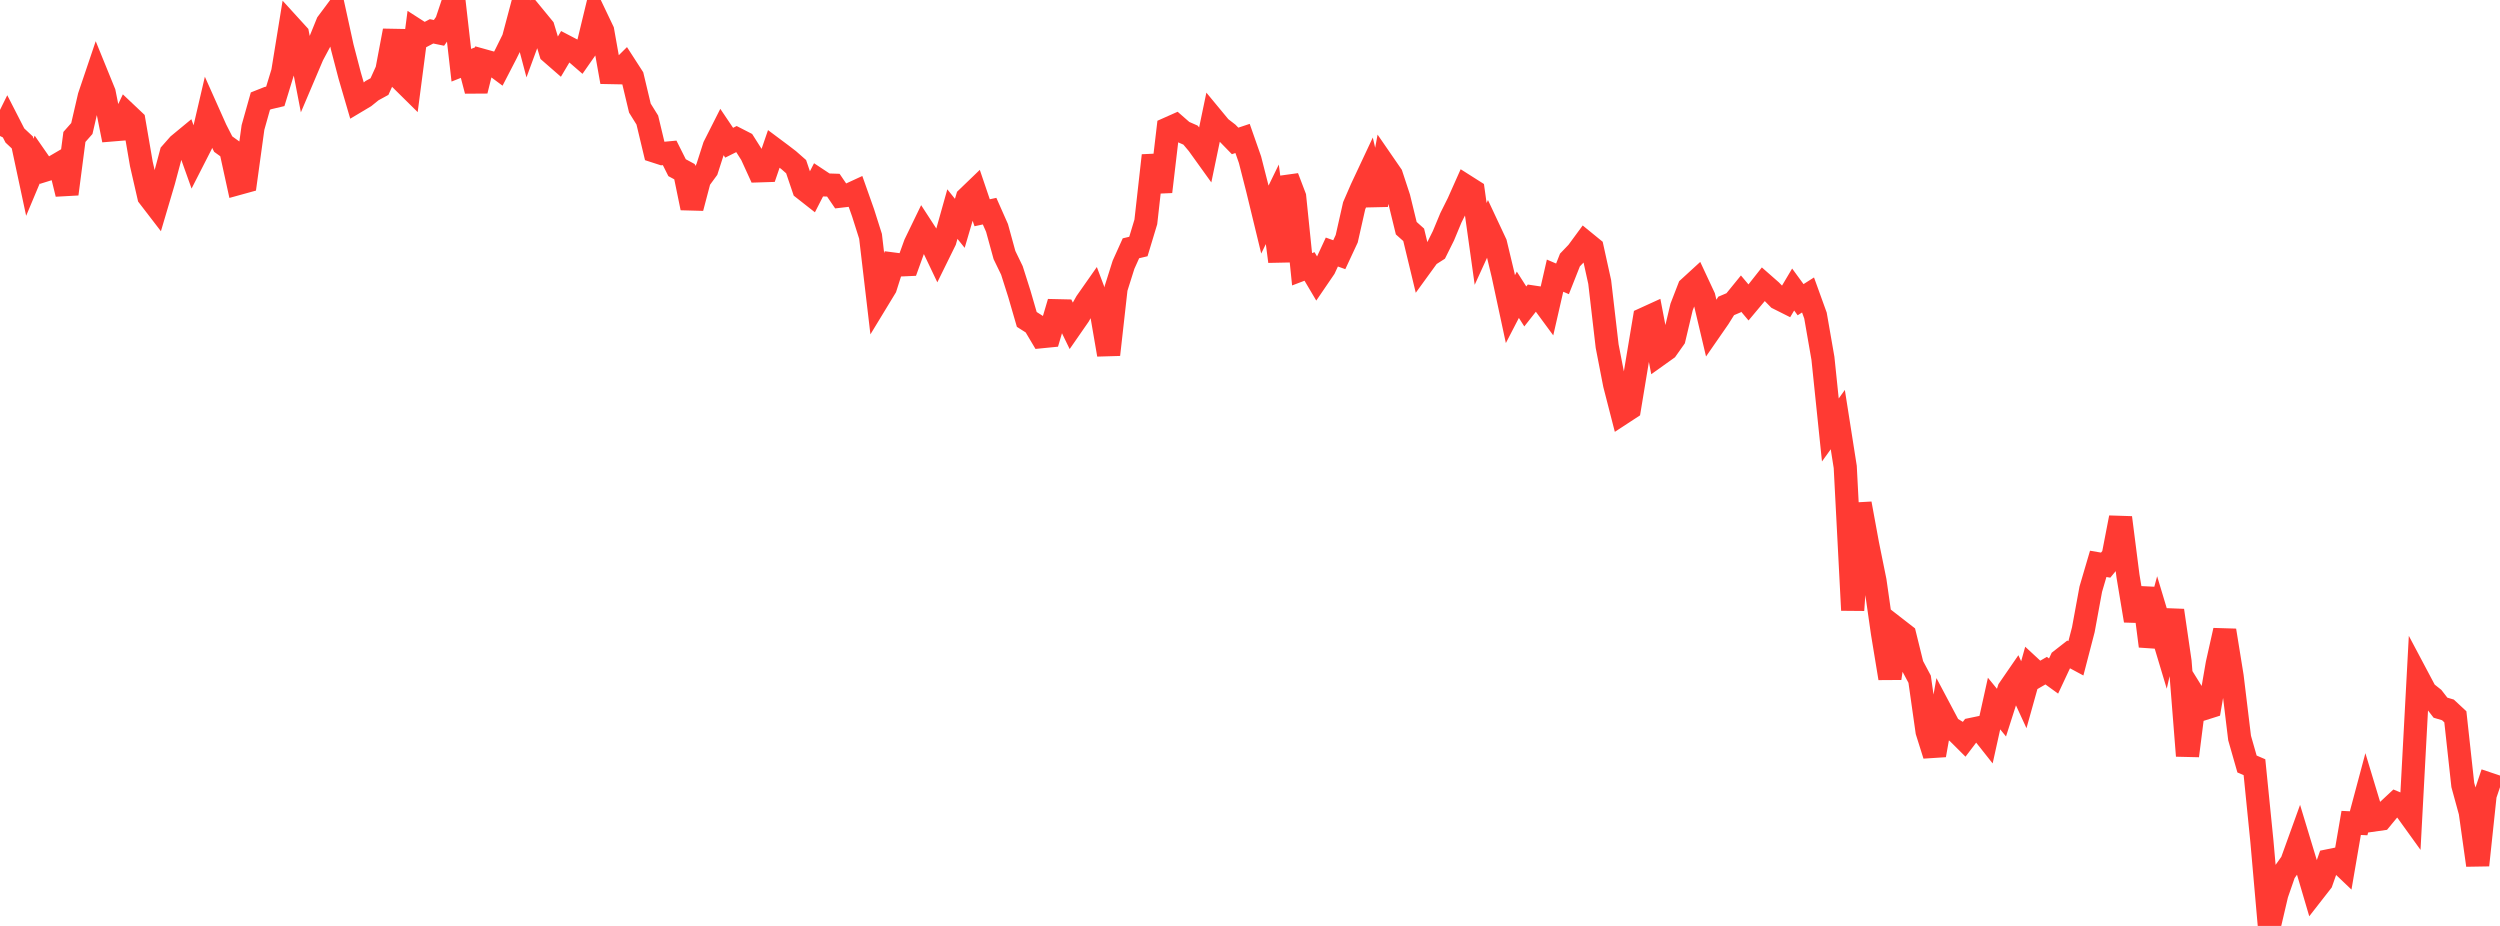 <?xml version="1.0" standalone="no"?>
<!DOCTYPE svg PUBLIC "-//W3C//DTD SVG 1.1//EN" "http://www.w3.org/Graphics/SVG/1.1/DTD/svg11.dtd">

<svg width="135" height="50" viewBox="0 0 135 50" preserveAspectRatio="none" 
  xmlns="http://www.w3.org/2000/svg"
  xmlns:xlink="http://www.w3.org/1999/xlink">


<polyline points="0.0, 7.344 0.402, 6.532 0.804, 7.317 1.205, 7.692 1.607, 9.574 2.009, 8.616 2.411, 9.195 2.812, 9.07 3.214, 8.835 3.616, 10.475 4.018, 7.395 4.42, 6.94 4.821, 5.206 5.223, 4.016 5.625, 5.004 6.027, 7.018 6.429, 6.985 6.83, 6.14 7.232, 6.52 7.634, 8.857 8.036, 10.611 8.438, 11.134 8.839, 9.778 9.241, 8.274 9.643, 7.818 10.045, 7.486 10.446, 8.609 10.848, 7.821 11.25, 6.095 11.652, 6.995 12.054, 7.782 12.455, 8.071 12.857, 9.91 13.259, 9.799 13.661, 6.883 14.062, 5.458 14.464, 5.298 14.866, 5.203 15.268, 3.886 15.67, 1.414 16.071, 1.854 16.473, 3.937 16.875, 2.991 17.277, 2.238 17.679, 1.248 18.08, 0.71 18.482, 2.545 18.884, 4.084 19.286, 5.459 19.688, 5.219 20.089, 4.895 20.491, 4.675 20.893, 3.789 21.295, 1.659 21.696, 4.328 22.098, 4.725 22.5, 1.645 22.902, 1.903 23.304, 1.692 23.705, 1.775 24.107, 1.2 24.509, 0.0 24.911, 3.523 25.312, 3.364 25.714, 4.902 26.116, 3.276 26.518, 3.388 26.92, 3.687 27.321, 2.911 27.723, 2.097 28.125, 0.586 28.527, 2.105 28.929, 1.013 29.33, 1.501 29.732, 2.832 30.134, 3.182 30.536, 2.504 30.938, 2.714 31.339, 3.061 31.741, 2.485 32.143, 0.823 32.545, 1.665 32.946, 3.919 33.348, 3.927 33.75, 3.529 34.152, 4.152 34.554, 5.838 34.955, 6.483 35.357, 8.163 35.759, 8.293 36.161, 8.255 36.562, 9.055 36.964, 9.272 37.366, 11.229 37.768, 9.702 38.17, 9.154 38.571, 7.905 38.973, 7.11 39.375, 7.707 39.777, 7.506 40.179, 7.712 40.58, 8.345 40.982, 9.225 41.384, 9.212 41.786, 8.039 42.188, 8.339 42.589, 8.647 42.991, 9 43.393, 10.188 43.795, 10.504 44.196, 9.721 44.598, 9.987 45.0, 10 45.402, 10.59 45.804, 10.543 46.205, 10.358 46.607, 11.494 47.009, 12.761 47.411, 16.18 47.812, 15.52 48.214, 14.254 48.616, 14.306 49.018, 14.288 49.42, 13.176 49.821, 12.348 50.223, 12.967 50.625, 13.811 51.027, 12.994 51.429, 11.561 51.83, 12.06 52.232, 10.692 52.634, 10.305 53.036, 11.489 53.438, 11.402 53.839, 12.308 54.241, 13.772 54.643, 14.602 55.045, 15.867 55.446, 17.249 55.848, 17.504 56.25, 18.181 56.652, 18.141 57.054, 16.778 57.455, 16.787 57.857, 17.615 58.259, 17.035 58.661, 16.319 59.062, 15.747 59.464, 16.813 59.866, 19.151 60.268, 15.571 60.67, 14.297 61.071, 13.407 61.473, 13.312 61.875, 11.982 62.277, 8.398 62.679, 10.352 63.08, 6.947 63.482, 6.768 63.884, 7.119 64.286, 7.295 64.688, 7.773 65.089, 8.331 65.491, 6.402 65.893, 6.888 66.295, 7.198 66.696, 7.61 67.098, 7.476 67.5, 8.623 67.902, 10.2 68.304, 11.857 68.705, 11.033 69.107, 14.117 69.509, 9.572 69.911, 10.627 70.312, 14.541 70.714, 14.388 71.116, 15.068 71.518, 14.479 71.92, 13.61 72.321, 13.754 72.723, 12.891 73.125, 11.109 73.527, 10.185 73.929, 9.328 74.33, 11.064 74.732, 8.868 75.134, 9.452 75.536, 10.675 75.938, 12.322 76.339, 12.68 76.741, 14.347 77.143, 13.793 77.545, 13.536 77.946, 12.729 78.348, 11.762 78.75, 10.957 79.152, 10.054 79.554, 10.309 79.955, 13.171 80.357, 12.29 80.759, 13.147 81.161, 14.826 81.562, 16.693 81.964, 15.917 82.366, 16.548 82.768, 16.037 83.17, 16.097 83.571, 16.642 83.973, 14.886 84.375, 15.058 84.777, 14.041 85.179, 13.621 85.58, 13.075 85.982, 13.403 86.384, 15.229 86.786, 18.69 87.188, 20.758 87.589, 22.319 87.991, 22.056 88.393, 19.629 88.795, 17.219 89.196, 17.036 89.598, 19.133 90.0, 18.846 90.402, 18.277 90.804, 16.583 91.205, 15.547 91.607, 15.179 92.009, 16.04 92.411, 17.741 92.812, 17.162 93.214, 16.52 93.616, 16.349 94.018, 15.855 94.42, 16.333 94.821, 15.854 95.223, 15.345 95.625, 15.698 96.027, 16.108 96.429, 16.31 96.83, 15.634 97.232, 16.184 97.634, 15.928 98.036, 17.04 98.438, 19.348 98.839, 23.218 99.241, 22.658 99.643, 25.216 100.045, 32.95 100.446, 27.195 100.848, 29.386 101.25, 31.369 101.652, 34.181 102.054, 36.625 102.455, 33.981 102.857, 34.293 103.259, 35.923 103.661, 36.678 104.062, 39.501 104.464, 40.779 104.866, 38.513 105.268, 39.271 105.67, 39.515 106.071, 39.914 106.473, 39.384 106.875, 39.3 107.277, 39.807 107.679, 37.991 108.08, 38.482 108.482, 37.225 108.884, 36.641 109.286, 37.515 109.688, 36.077 110.089, 36.448 110.491, 36.215 110.893, 36.506 111.295, 35.647 111.696, 35.334 112.098, 35.55 112.5, 34.003 112.902, 31.816 113.304, 30.448 113.705, 30.517 114.107, 30.03 114.509, 27.952 114.911, 31.101 115.312, 33.515 115.714, 31.763 116.116, 34.89 116.518, 33.398 116.92, 34.736 117.321, 32.967 117.723, 35.728 118.125, 40.813 118.527, 37.644 118.929, 38.292 119.33, 38.165 119.732, 35.841 120.134, 34.044 120.536, 36.532 120.938, 39.853 121.339, 41.256 121.741, 41.429 122.143, 45.43 122.545, 50.0 122.946, 48.288 123.348, 47.127 123.75, 46.56 124.152, 45.447 124.554, 46.774 124.955, 48.135 125.357, 47.62 125.759, 46.477 126.161, 46.395 126.562, 46.777 126.964, 44.438 127.366, 44.457 127.768, 42.953 128.17, 44.283 128.571, 44.226 128.973, 43.739 129.375, 43.364 129.777, 43.531 130.179, 44.089 130.58, 36.618 130.982, 37.376 131.384, 37.695 131.786, 38.215 132.188, 38.334 132.589, 38.707 132.991, 42.388 133.393, 43.856 133.795, 46.719 134.196, 42.938 134.598, 41.745" fill="none" stroke="#ff3a33" stroke-width="1.25"/>

</svg>